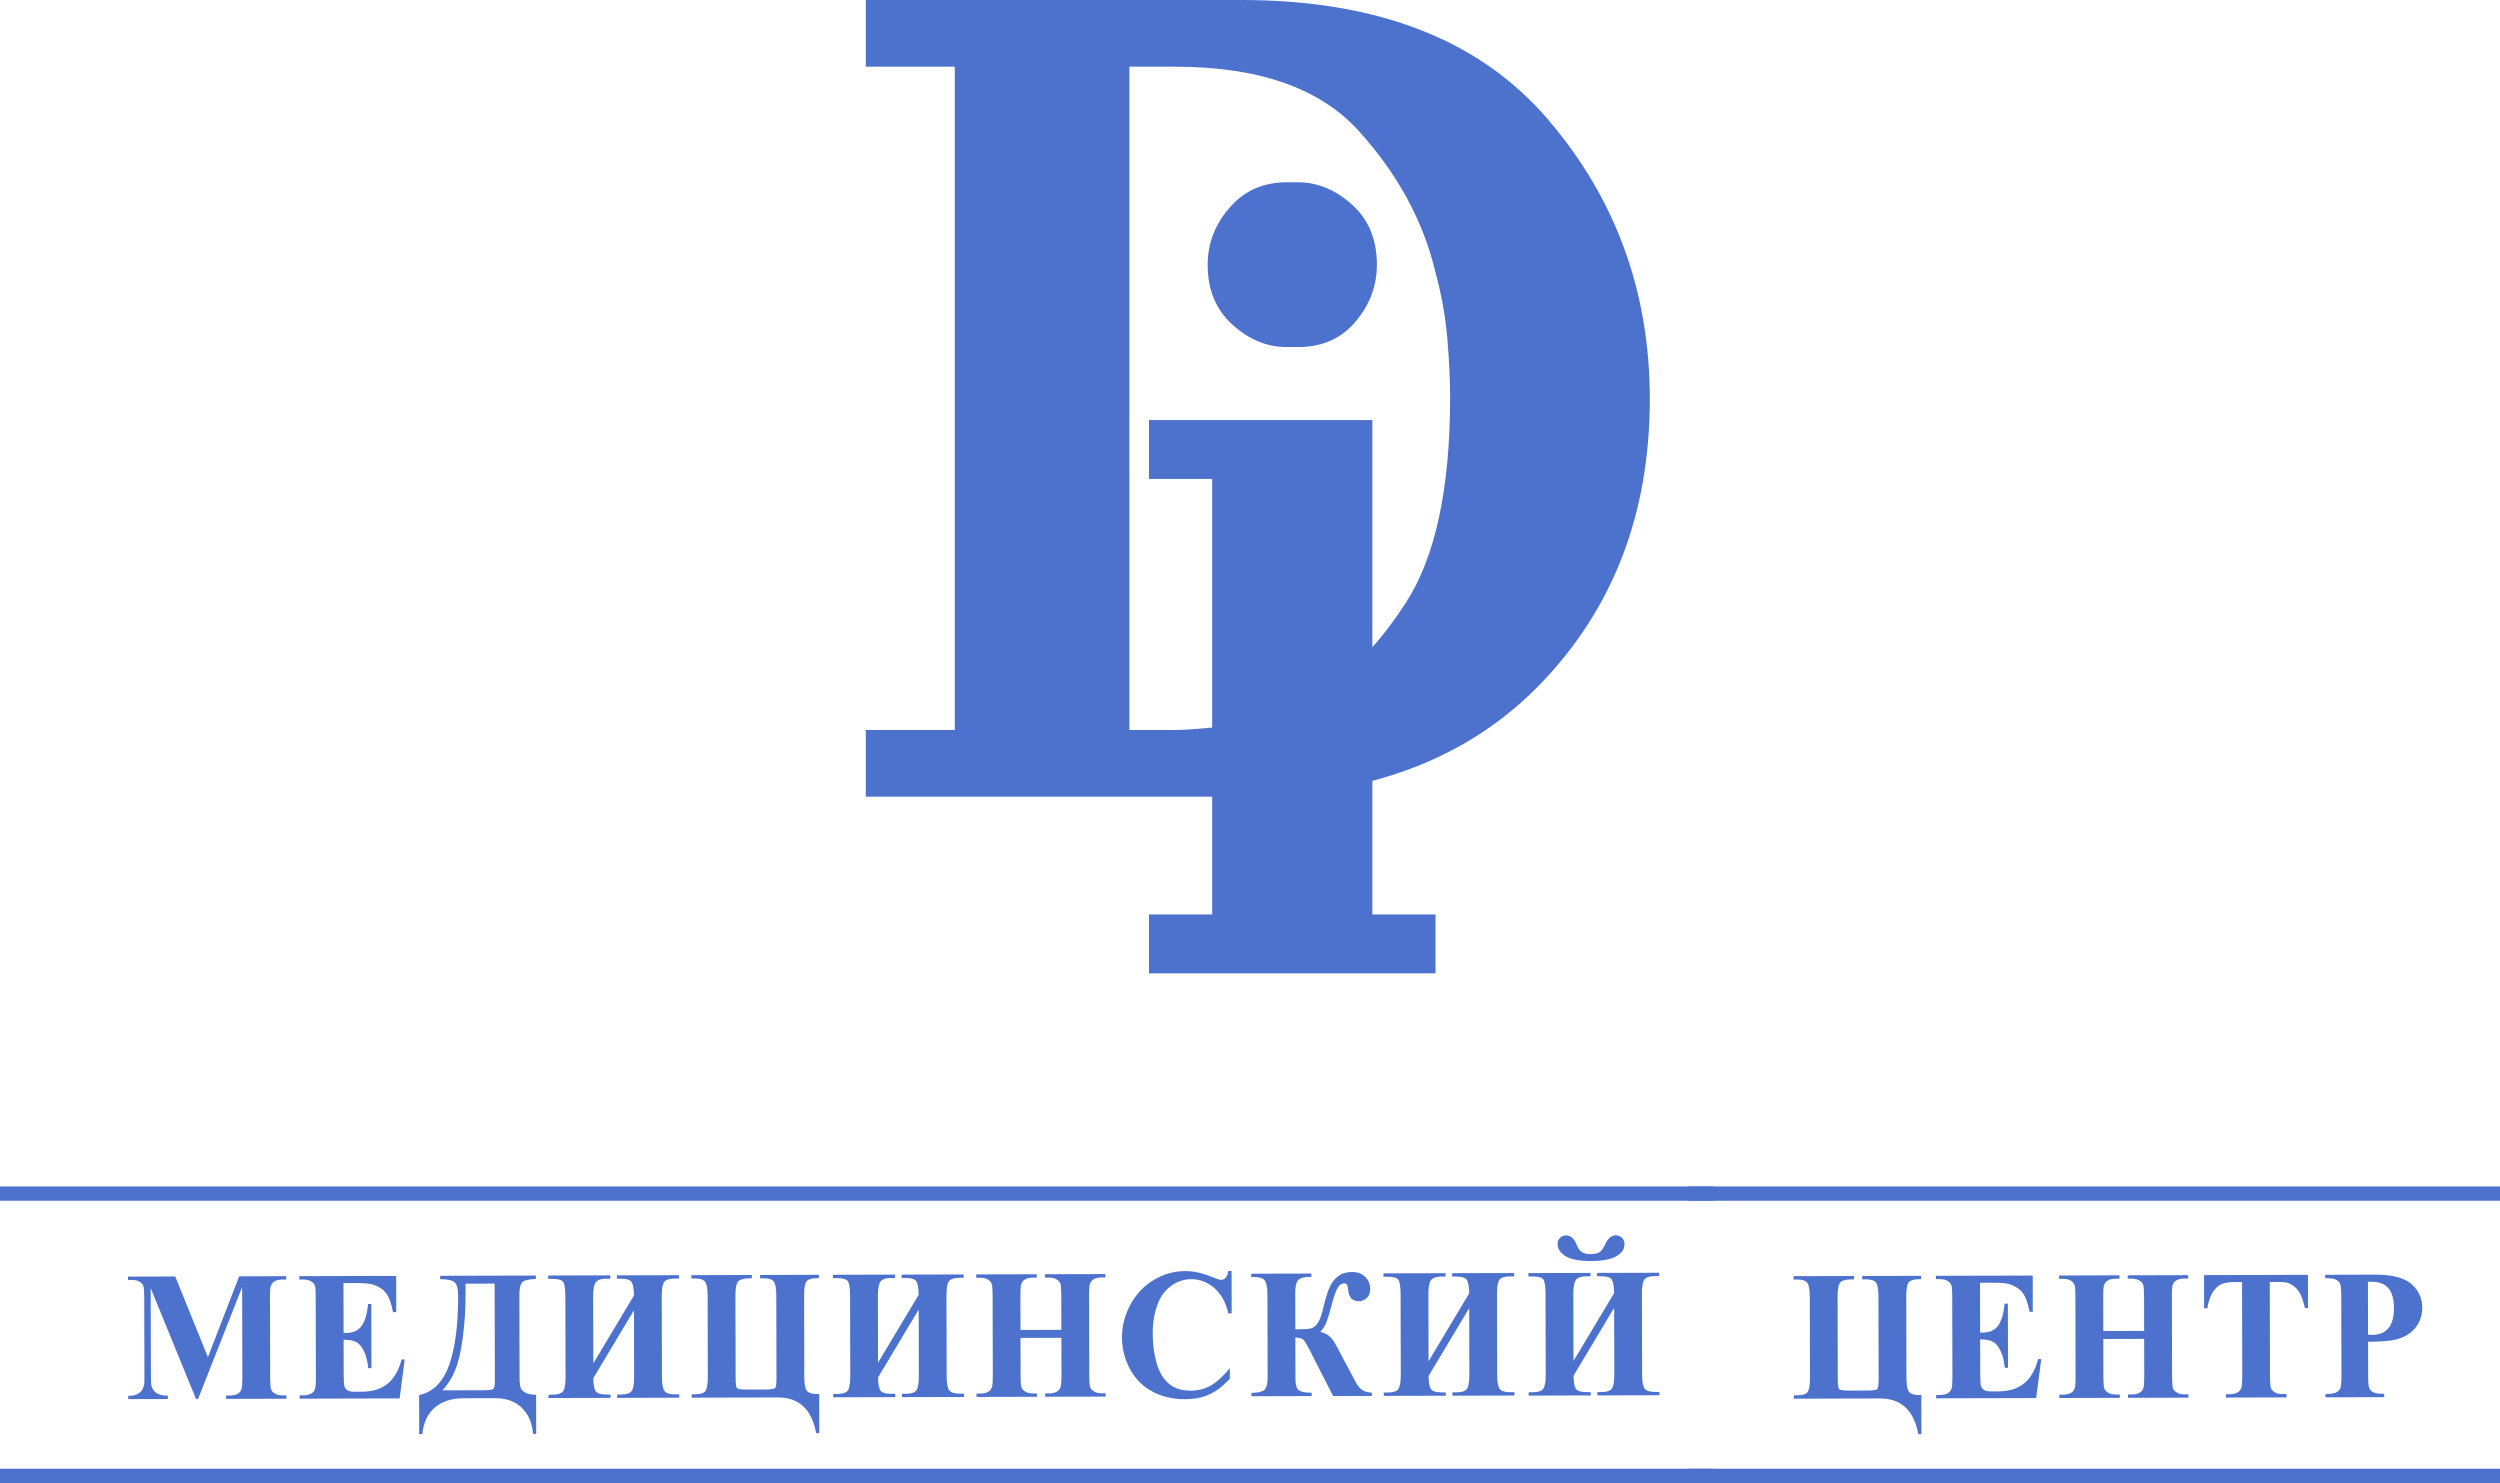<svg width="295" height="175" viewBox="0 0 295 175" fill="none" xmlns="http://www.w3.org/2000/svg">
<path fill-rule="evenodd" clip-rule="evenodd" d="M146.467 0C162.538 0 174.59 4.684 182.625 14.052C190.66 23.42 194.678 34.427 194.678 47.074C194.678 60.563 190.391 71.758 181.817 80.658C173.243 89.557 161.46 94.007 146.467 94.007H102.163V86.138H112.666V7.869H102.163V0H146.467ZM133.27 7.869V86.138H138.657C139.914 86.138 142.024 85.974 144.986 85.647C147.949 85.318 151.047 84.311 154.278 82.625C158.498 80.377 162.358 76.559 165.859 71.173C169.36 65.786 171.112 57.706 171.112 46.933C171.112 44.779 170.999 42.413 170.775 39.837C170.55 37.261 170.079 34.661 169.36 32.038C167.924 26.042 164.917 20.516 160.339 15.457C155.759 10.399 148.533 7.869 138.657 7.869H133.27Z" fill="#4C72CE"/>
<path fill-rule="evenodd" clip-rule="evenodd" d="M161.94 49.567V107.906H169.394V114.852H135.582V107.906H143.037V56.512H135.582V49.567H161.94ZM142.504 31.232C142.504 28.731 143.369 26.485 145.1 24.494C146.831 22.503 149.072 21.508 151.822 21.508H153.154C155.461 21.508 157.591 22.388 159.543 24.147C161.496 25.907 162.473 28.268 162.473 31.232C162.473 33.732 161.629 35.977 159.943 37.968C158.257 39.959 155.994 40.955 153.154 40.955H151.822C149.515 40.955 147.385 40.075 145.433 38.316C143.48 36.556 142.504 34.195 142.504 31.232Z" fill="#4C72CE"/>
<g clip-path="url(#clip0)">
<path fill-rule="evenodd" clip-rule="evenodd" d="M190.465 152.588C190.456 151.806 190.366 151.278 190.197 151.006C190.025 150.73 189.595 150.596 188.911 150.598L188.457 150.599L188.456 150.203L195.776 150.184L195.777 150.58L195.302 150.582C194.673 150.583 194.255 150.712 194.052 150.967C193.847 151.226 193.745 151.787 193.747 152.653L193.769 162.161C193.771 163.053 193.879 163.62 194.085 163.874C194.296 164.125 194.712 164.251 195.333 164.249L195.808 164.248L195.809 164.641L188.49 164.66L188.489 164.267L188.942 164.266C189.582 164.264 189.997 164.129 190.196 163.862C190.391 163.593 190.489 163.032 190.487 162.17L190.469 154.324L185.677 162.331C185.678 163.023 185.759 163.517 185.921 163.819C186.083 164.12 186.52 164.272 187.231 164.27L187.705 164.269L187.706 164.662L180.387 164.681L180.386 164.288L180.84 164.287C181.476 164.285 181.894 164.149 182.097 163.883C182.295 163.614 182.397 163.053 182.395 162.19L182.373 152.682C182.371 151.816 182.287 151.256 182.126 150.998C181.967 150.743 181.527 150.617 180.808 150.619L180.355 150.62L180.354 150.224L187.673 150.205L187.674 150.601L187.2 150.603C186.581 150.604 186.169 150.744 185.964 151.024C185.755 151.309 185.653 151.855 185.655 152.674L185.673 160.595L190.465 152.588Z" fill="#4C72CE"/>
<path fill-rule="evenodd" clip-rule="evenodd" d="M0 140H202.189V141.688H0V140ZM0 173.312H202.189V175H0V173.312ZM187.716 148.799C186.341 148.803 185.344 148.609 184.725 148.225C184.106 147.837 183.799 147.361 183.797 146.793C183.797 146.502 183.892 146.258 184.084 146.068C184.279 145.875 184.516 145.78 184.801 145.779C185.344 145.778 185.761 146.148 186.052 146.893C186.214 147.296 186.417 147.584 186.662 147.746C186.906 147.906 187.239 147.989 187.666 147.988C188.16 147.987 188.528 147.902 188.761 147.741C188.994 147.577 189.214 147.274 189.412 146.83C189.727 146.127 190.145 145.773 190.671 145.771C190.952 145.771 191.19 145.868 191.39 146.061C191.589 146.249 191.686 146.515 191.687 146.846C191.688 147.403 191.373 147.865 190.735 148.235C190.1 148.607 189.094 148.796 187.716 148.799ZM173.362 152.621C173.353 151.838 173.263 151.311 173.094 151.038C172.921 150.763 172.491 150.629 171.808 150.631L171.354 150.632L171.353 150.235L178.672 150.216L178.673 150.613L178.199 150.614C177.57 150.616 177.151 150.744 176.949 151C176.743 151.258 176.642 151.819 176.644 152.685L176.666 162.194C176.668 163.085 176.775 163.653 176.982 163.907C177.192 164.158 177.609 164.283 178.23 164.282L178.705 164.281L178.706 164.674L171.386 164.693L171.386 164.299L171.839 164.298C172.478 164.297 172.894 164.161 173.092 163.895C173.287 163.625 173.386 163.065 173.384 162.202L173.366 154.356L168.574 162.364C168.575 163.055 168.655 163.55 168.818 163.851C168.98 164.153 169.417 164.305 170.128 164.303L170.602 164.302L170.603 164.695L163.284 164.713L163.283 164.32L163.737 164.319C164.373 164.318 164.791 164.182 164.993 163.916C165.192 163.646 165.294 163.085 165.292 162.223L165.27 152.715C165.268 151.848 165.184 151.288 165.022 151.03C164.863 150.776 164.423 150.65 163.705 150.652L163.251 150.653L163.25 150.256L170.57 150.237L170.571 150.634L170.096 150.635C169.478 150.637 169.066 150.776 168.86 151.057C168.651 151.341 168.549 151.887 168.551 152.706L168.57 160.628L173.362 152.621ZM147.638 150.297L154.743 150.278L154.744 150.675L154.514 150.675C153.844 150.677 153.395 150.805 153.172 151.068C152.946 151.327 152.837 151.819 152.838 152.543L152.848 156.862C153.786 156.86 154.398 156.825 154.68 156.756C154.961 156.689 155.222 156.492 155.462 156.167C155.705 155.843 155.934 155.22 156.155 154.295C156.413 153.214 156.666 152.402 156.909 151.863C157.151 151.32 157.491 150.893 157.923 150.576C158.355 150.258 158.894 150.096 159.547 150.095C160.19 150.093 160.709 150.288 161.098 150.673C161.487 151.061 161.684 151.537 161.686 152.105C161.687 152.545 161.557 152.895 161.296 153.15C161.036 153.409 160.71 153.538 160.321 153.539C159.555 153.541 159.141 153.072 159.077 152.134C159.049 151.664 158.894 151.432 158.612 151.432C158.313 151.433 158.052 151.612 157.84 151.977C157.624 152.341 157.396 152.99 157.151 153.929C156.909 154.847 156.704 155.535 156.53 155.994C156.355 156.453 156.109 156.839 155.787 157.153C156.217 157.265 156.547 157.413 156.781 157.598C157.012 157.783 157.222 158.022 157.411 158.317C157.601 158.611 158.005 159.356 158.623 160.555L160.02 163.175C160.234 163.568 160.493 163.855 160.792 164.043C161.092 164.232 161.452 164.325 161.875 164.324L161.876 164.717L157.306 164.729L154.482 159.194C154.161 158.569 153.923 158.191 153.772 158.061C153.62 157.926 153.314 157.851 152.85 157.834L152.862 162.724C152.863 163.423 152.998 163.867 153.27 164.055C153.546 164.248 154.048 164.344 154.776 164.342L154.777 164.736L147.671 164.754L147.67 164.361C148.457 164.344 148.969 164.219 149.216 163.99C149.459 163.756 149.582 163.26 149.58 162.5L149.558 152.832C149.556 151.984 149.455 151.416 149.261 151.125C149.065 150.835 148.622 150.691 147.931 150.692L147.639 150.693L147.638 150.297ZM145.326 149.975L145.337 154.982L144.945 154.983C144.647 153.677 144.095 152.678 143.286 151.982C142.48 151.289 141.565 150.942 140.544 150.944C139.692 150.947 138.913 151.207 138.203 151.729C137.493 152.251 136.972 152.929 136.647 153.771C136.227 154.845 136.017 156.039 136.02 157.353C136.023 158.645 136.18 159.824 136.492 160.885C136.804 161.947 137.287 162.75 137.948 163.291C138.605 163.835 139.458 164.102 140.506 164.099C141.365 164.097 142.151 163.898 142.865 163.496C143.579 163.098 144.33 162.412 145.122 161.435L145.124 162.682C144.36 163.529 143.564 164.146 142.737 164.526C141.906 164.911 140.941 165.102 139.832 165.105C138.378 165.109 137.081 164.803 135.949 164.187C134.818 163.572 133.943 162.686 133.325 161.53C132.711 160.371 132.399 159.138 132.396 157.832C132.393 156.453 132.73 155.146 133.411 153.906C134.088 152.668 135.004 151.705 136.16 151.021C137.317 150.334 138.546 149.993 139.848 149.989C140.807 149.986 141.821 150.202 142.891 150.64C143.51 150.893 143.902 151.023 144.07 151.022C144.283 151.022 144.469 150.938 144.626 150.77C144.784 150.602 144.887 150.336 144.934 149.976L145.326 149.975ZM120.421 157.874L120.432 162.35C120.433 163.088 120.473 163.55 120.548 163.736C120.628 163.921 120.779 164.081 121.003 164.219C121.23 164.36 121.533 164.428 121.914 164.427L122.368 164.426L122.369 164.819L115.232 164.838L115.231 164.444L115.684 164.443C116.08 164.443 116.399 164.365 116.639 164.215C116.814 164.116 116.948 163.945 117.04 163.701C117.115 163.534 117.152 163.086 117.15 162.358L117.129 152.85C117.127 152.111 117.088 151.649 117.012 151.463C116.939 151.278 116.788 151.118 116.564 150.98C116.34 150.843 116.034 150.775 115.653 150.776L115.199 150.777L115.199 150.38L122.336 150.362L122.336 150.758L121.883 150.76C121.488 150.76 121.168 150.834 120.928 150.984C120.753 151.087 120.616 151.254 120.517 151.498C120.442 151.669 120.408 152.117 120.41 152.841L120.419 156.935L125.241 156.922L125.231 152.829C125.229 152.09 125.19 151.628 125.118 151.442C125.042 151.257 124.89 151.097 124.663 150.959C124.433 150.822 124.13 150.754 123.745 150.755L123.302 150.756L123.301 150.359L130.431 150.341L130.432 150.738L129.989 150.739C129.587 150.74 129.267 150.813 129.031 150.963C128.859 151.065 128.722 151.233 128.62 151.477C128.548 151.648 128.511 152.096 128.513 152.82L128.534 162.329C128.536 163.067 128.575 163.529 128.648 163.715C128.724 163.901 128.875 164.06 129.102 164.197C129.333 164.339 129.635 164.407 130.02 164.406L130.463 164.405L130.464 164.798L123.334 164.817L123.333 164.424L123.776 164.422C124.179 164.421 124.498 164.344 124.735 164.194C124.906 164.096 125.043 163.924 125.146 163.68C125.218 163.513 125.254 163.065 125.253 162.337L125.243 157.861L120.421 157.874ZM108.401 152.789C108.392 152.006 108.302 151.479 108.133 151.206C107.96 150.93 107.531 150.797 106.847 150.798L106.393 150.799L106.392 150.403L113.712 150.384L113.712 150.781L113.238 150.782C112.609 150.783 112.191 150.912 111.988 151.167C111.783 151.426 111.681 151.987 111.683 152.853L111.705 162.361C111.707 163.253 111.814 163.82 112.021 164.074C112.232 164.325 112.647 164.451 113.269 164.45L113.744 164.449L113.745 164.842L106.426 164.86L106.425 164.467L106.878 164.466C107.518 164.465 107.933 164.328 108.132 164.063C108.327 163.793 108.425 163.232 108.423 162.37L108.405 154.524L103.613 162.531C103.614 163.223 103.695 163.717 103.857 164.019C104.019 164.321 104.456 164.472 105.167 164.471L105.641 164.469L105.642 164.862L98.323 164.881L98.322 164.488L98.776 164.487C99.412 164.485 99.83 164.35 100.033 164.084C100.231 163.814 100.333 163.253 100.331 162.391L100.309 152.882C100.307 152.016 100.223 151.456 100.061 151.198C99.903 150.943 99.463 150.817 98.744 150.819L98.291 150.82L98.29 150.424L105.609 150.405L105.61 150.802L105.136 150.803C104.517 150.804 104.105 150.944 103.899 151.225C103.691 151.509 103.589 152.055 103.591 152.874L103.609 160.795L108.401 152.789ZM81.614 164.924L81.613 164.531L81.977 164.53C82.661 164.529 83.09 164.385 83.265 164.105C83.436 163.824 83.524 163.267 83.522 162.434L83.5 152.926C83.498 152.067 83.397 151.507 83.204 151.249C83.008 150.987 82.612 150.861 82.014 150.863L81.581 150.863L81.58 150.467L88.718 150.448L88.718 150.845L88.447 150.846C87.79 150.847 87.348 150.961 87.118 151.188C86.891 151.418 86.779 151.993 86.782 152.917L86.804 162.535C86.805 163.252 86.855 163.67 86.958 163.79C87.058 163.913 87.453 163.97 88.144 163.968L90.157 163.963C90.91 163.962 91.343 163.91 91.456 163.8C91.573 163.694 91.627 163.287 91.625 162.573L91.603 152.905C91.601 152.046 91.506 151.485 91.317 151.228C91.127 150.966 90.732 150.84 90.127 150.841L89.687 150.843L89.686 150.446L96.631 150.428L96.632 150.825L96.36 150.825C95.804 150.827 95.416 150.94 95.203 151.167C94.987 151.397 94.882 151.972 94.884 152.896L94.906 162.405C94.908 163.289 95.009 163.856 95.209 164.11C95.405 164.364 95.801 164.495 96.392 164.493L96.663 164.493L96.674 169.107L96.303 169.108C95.784 166.296 94.28 164.892 91.782 164.898L81.614 164.924ZM74.804 152.875C74.795 152.093 74.704 151.565 74.536 151.293C74.363 151.017 73.933 150.883 73.249 150.885L72.796 150.886L72.795 150.49L80.114 150.471L80.115 150.867L79.641 150.869C79.012 150.87 78.593 150.998 78.391 151.254C78.185 151.513 78.084 152.073 78.085 152.94L78.108 162.448C78.109 163.339 78.217 163.907 78.424 164.161C78.634 164.412 79.05 164.538 79.672 164.536L80.147 164.535L80.147 164.928L72.828 164.947L72.827 164.554L73.281 164.553C73.92 164.551 74.335 164.415 74.534 164.149C74.729 163.88 74.828 163.319 74.826 162.456L74.808 154.611L70.016 162.618C70.017 163.31 70.097 163.804 70.259 164.106C70.421 164.407 70.859 164.559 71.57 164.557L72.044 164.556L72.045 164.949L64.726 164.968L64.725 164.575L65.178 164.574C65.814 164.572 66.233 164.436 66.435 164.17C66.634 163.901 66.736 163.34 66.734 162.477L66.712 152.969C66.71 152.103 66.626 151.543 66.464 151.285C66.305 151.03 65.865 150.904 65.147 150.906L64.693 150.907L64.692 150.51L72.011 150.492L72.012 150.888L71.538 150.889C70.919 150.891 70.508 151.03 70.302 151.311C70.093 151.595 69.991 152.141 69.993 152.96L70.011 160.882L74.804 152.875ZM51.938 150.543L63.226 150.514L63.227 150.911C62.385 150.942 61.853 151.075 61.627 151.308C61.397 151.545 61.285 152.048 61.287 152.823L61.309 162.481C61.31 163.092 61.356 163.521 61.442 163.761C61.532 164.001 61.725 164.2 62.025 164.352C62.324 164.505 62.733 164.58 63.259 164.579L63.269 169.193L62.895 169.194C62.813 167.942 62.381 166.928 61.599 166.148C60.821 165.368 59.751 164.981 58.397 164.984L54.683 164.994C53.277 164.997 52.155 165.364 51.307 166.094C50.461 166.824 49.968 167.87 49.837 169.228L49.466 169.229L49.456 164.614C51.111 164.261 52.297 163.072 53.007 161.05C53.717 159.025 54.068 156.317 54.061 152.929C54.059 152.11 53.923 151.576 53.658 151.325C53.393 151.071 52.819 150.945 51.939 150.94L51.938 150.543ZM58.366 151.466L54.934 151.475L54.937 152.712C54.94 154.448 54.831 156.136 54.615 157.789C54.395 159.438 54.099 160.734 53.716 161.674C53.337 162.617 52.827 163.412 52.193 164.061L57.055 164.049C57.711 164.047 58.099 163.999 58.216 163.904C58.333 163.805 58.394 163.496 58.393 162.968L58.366 151.466ZM40.53 151.406L40.543 157.29L40.815 157.29C41.681 157.287 42.305 156.998 42.696 156.422C43.083 155.846 43.328 154.994 43.435 153.873L43.817 153.872L43.834 161.441L43.453 161.442C43.369 160.616 43.199 159.943 42.94 159.416C42.677 158.89 42.378 158.537 42.034 158.356C41.693 158.179 41.195 158.089 40.545 158.091L40.555 162.163C40.556 162.96 40.589 163.444 40.654 163.622C40.716 163.8 40.837 163.945 41.012 164.058C41.184 164.173 41.467 164.227 41.858 164.226L42.673 164.224C43.947 164.221 44.967 163.905 45.735 163.278C46.504 162.653 47.051 161.698 47.385 160.417L47.756 160.416L47.155 165.013L35.355 165.044L35.354 164.651L35.808 164.649C36.203 164.649 36.523 164.571 36.763 164.421C36.938 164.323 37.071 164.152 37.163 163.907C37.239 163.74 37.276 163.292 37.274 162.564L37.252 153.056C37.251 152.401 37.233 152.001 37.198 151.851C37.132 151.604 37.004 151.412 36.825 151.278C36.567 151.078 36.22 150.981 35.776 150.982L35.323 150.983L35.322 150.586L46.747 150.557L46.757 154.833L46.376 154.833C46.178 153.79 45.904 153.041 45.549 152.587C45.198 152.133 44.699 151.799 44.052 151.59C43.678 151.46 42.973 151.4 41.939 151.402L40.53 151.406ZM24.535 160.145L28.221 150.605L33.777 150.59L33.778 150.987L33.334 150.988C32.932 150.989 32.609 151.063 32.369 151.213C32.201 151.315 32.067 151.482 31.965 151.716C31.893 151.887 31.856 152.331 31.858 153.048L31.88 162.578C31.881 163.317 31.921 163.779 31.993 163.964C32.069 164.15 32.221 164.309 32.448 164.447C32.678 164.588 32.981 164.657 33.366 164.656L33.809 164.655L33.81 165.048L26.68 165.066L26.679 164.673L27.122 164.672C27.528 164.671 27.847 164.594 28.09 164.444C28.255 164.345 28.392 164.174 28.491 163.93C28.563 163.762 28.6 163.314 28.598 162.587L28.574 151.874L23.371 165.075L23.127 165.075L17.781 151.996L17.805 162.178C17.806 162.887 17.824 163.328 17.859 163.491C17.946 163.844 18.139 164.135 18.431 164.356C18.724 164.581 19.181 164.692 19.806 164.691L19.807 165.084L15.134 165.096L15.133 164.703L15.274 164.703C15.576 164.709 15.858 164.654 16.119 164.544C16.38 164.434 16.579 164.284 16.712 164.102C16.846 163.916 16.949 163.654 17.023 163.323C17.037 163.243 17.043 162.882 17.042 162.234L17.021 153.086C17.019 152.355 16.98 151.9 16.907 151.718C16.831 151.536 16.68 151.377 16.453 151.239C16.222 151.101 15.916 151.033 15.535 151.034L15.102 151.035L15.101 150.638L20.678 150.624L24.535 160.145Z" fill="#4C72CE"/>
<path fill-rule="evenodd" clip-rule="evenodd" d="M199.21 140H295V141.688H199.21V140ZM199.21 173.312H295V175H199.21V173.312ZM279.432 158.324L279.441 162.334C279.442 163.116 279.488 163.608 279.582 163.808C279.671 164.011 279.834 164.174 280.064 164.294C280.298 164.413 280.72 164.474 281.339 164.472L281.34 164.866L274.403 164.883L274.401 164.49C275.033 164.489 275.46 164.426 275.686 164.298C275.909 164.173 276.067 164.013 276.159 163.813C276.248 163.612 276.292 163.125 276.29 162.342L276.268 152.961C276.266 152.179 276.221 151.687 276.131 151.484C276.038 151.281 275.879 151.121 275.649 151.001C275.422 150.878 274.995 150.821 274.37 150.823L274.369 150.426L280.32 150.41C282.279 150.406 283.685 150.773 284.539 151.51C285.393 152.246 285.821 153.169 285.824 154.279C285.826 155.218 285.553 156.019 285.005 156.69C284.457 157.358 283.698 157.814 282.733 158.061C282.084 158.233 280.981 158.32 279.432 158.324ZM279.415 151.246L279.43 157.494C279.653 157.508 279.818 157.515 279.935 157.515C280.753 157.513 281.381 157.253 281.823 156.735C282.265 156.22 282.487 155.419 282.484 154.339C282.482 153.265 282.257 152.483 281.812 151.986C281.368 151.488 280.707 151.243 279.828 151.245L279.415 151.246ZM272.339 150.431L272.349 154.347L271.988 154.348C271.769 153.442 271.53 152.795 271.268 152.403C271.006 152.007 270.645 151.695 270.187 151.463C269.933 151.333 269.486 151.272 268.85 151.273L267.833 151.276L267.859 162.426C267.86 163.164 267.899 163.627 267.975 163.812C268.055 163.997 268.206 164.157 268.43 164.295C268.657 164.436 268.963 164.504 269.351 164.503L269.805 164.502L269.806 164.895L262.659 164.914L262.658 164.52L263.111 164.52C263.507 164.519 263.826 164.441 264.066 164.291C264.241 164.193 264.378 164.021 264.477 163.777C264.552 163.61 264.589 163.162 264.588 162.434L264.562 151.284L263.572 151.287C262.655 151.289 261.985 151.495 261.57 151.911C260.988 152.487 260.622 153.311 260.47 154.377L260.088 154.378L260.079 150.463L272.339 150.431ZM248.191 158.001L248.201 162.477C248.203 163.215 248.242 163.677 248.318 163.863C248.397 164.048 248.549 164.208 248.772 164.345C248.999 164.487 249.302 164.555 249.684 164.554L250.137 164.553L250.138 164.946L243.001 164.964L243 164.571L243.454 164.57C243.849 164.569 244.168 164.492 244.408 164.342C244.584 164.243 244.717 164.072 244.809 163.828C244.884 163.66 244.921 163.213 244.919 162.485L244.898 152.977C244.896 152.238 244.857 151.776 244.781 151.59C244.709 151.405 244.557 151.245 244.333 151.107C244.11 150.97 243.804 150.901 243.422 150.903L242.969 150.903L242.968 150.507L250.105 150.489L250.105 150.885L249.652 150.886C249.257 150.887 248.937 150.961 248.697 151.111C248.522 151.213 248.385 151.381 248.286 151.625C248.211 151.796 248.177 152.244 248.179 152.968L248.188 157.062L253.009 157.049L253 152.956C252.998 152.217 252.96 151.755 252.887 151.569C252.811 151.384 252.66 151.224 252.432 151.087C252.202 150.949 251.899 150.881 251.514 150.881L251.071 150.883L251.07 150.486L258.2 150.468L258.201 150.864L257.758 150.865C257.356 150.867 257.036 150.94 256.8 151.09C256.628 151.192 256.491 151.36 256.389 151.604C256.317 151.775 256.28 152.223 256.282 152.947L256.304 162.456C256.305 163.194 256.344 163.656 256.417 163.842C256.493 164.027 256.644 164.187 256.871 164.324C257.102 164.466 257.405 164.534 257.789 164.533L258.233 164.532L258.234 164.925L251.104 164.943L251.103 164.551L251.546 164.549C251.948 164.548 252.267 164.471 252.504 164.321C252.675 164.223 252.813 164.051 252.915 163.807C252.987 163.64 253.024 163.192 253.022 162.464L253.012 157.988L248.191 158.001ZM233.641 151.364L233.655 157.249L233.927 157.248C234.793 157.246 235.417 156.956 235.808 156.381C236.195 155.805 236.44 154.952 236.547 153.831L236.928 153.83L236.946 161.399L236.564 161.4C236.48 160.574 236.31 159.902 236.052 159.375C235.789 158.848 235.489 158.495 235.145 158.314C234.805 158.137 234.306 158.048 233.657 158.049L233.666 162.121C233.668 162.918 233.7 163.402 233.766 163.58C233.828 163.758 233.949 163.903 234.124 164.016C234.296 164.132 234.578 164.185 234.97 164.185L235.784 164.182C237.059 164.179 238.079 163.863 238.847 163.236C239.616 162.612 240.163 161.657 240.497 160.375L240.868 160.374L240.267 164.972L228.467 165.002L228.466 164.609L228.92 164.608C229.315 164.607 229.634 164.529 229.874 164.379C230.049 164.281 230.183 164.11 230.275 163.866C230.35 163.698 230.387 163.25 230.386 162.522L230.363 153.014C230.362 152.359 230.344 151.959 230.309 151.81C230.243 151.562 230.116 151.37 229.937 151.236C229.679 151.036 229.331 150.939 228.888 150.94L228.434 150.941L228.434 150.545L239.859 150.515L239.869 154.791L239.487 154.792C239.289 153.748 239.016 152.999 238.661 152.545C238.31 152.091 237.81 151.758 237.164 151.548C236.789 151.418 236.084 151.358 235.05 151.361L233.641 151.364ZM211.668 165.045L211.667 164.652L212.032 164.651C212.715 164.65 213.145 164.506 213.319 164.226C213.49 163.945 213.579 163.388 213.577 162.555L213.555 153.047C213.553 152.188 213.452 151.628 213.259 151.37C213.062 151.108 212.667 150.982 212.069 150.983L211.636 150.984L211.635 150.588L218.772 150.569L218.773 150.966L218.502 150.967C217.845 150.968 217.402 151.082 217.172 151.309C216.946 151.539 216.834 152.114 216.836 153.038L216.858 162.656C216.86 163.373 216.909 163.791 217.012 163.911C217.112 164.034 217.508 164.091 218.199 164.089L220.212 164.084C220.965 164.082 221.397 164.031 221.51 163.921C221.627 163.815 221.681 163.407 221.679 162.694L221.657 153.026C221.655 152.167 221.561 151.606 221.372 151.349C221.182 151.087 220.786 150.961 220.182 150.962L219.742 150.964L219.741 150.567L226.686 150.549L226.686 150.946L226.415 150.946C225.858 150.948 225.47 151.061 225.257 151.288C225.042 151.518 224.937 152.093 224.939 153.017L224.961 162.525C224.962 163.41 225.064 163.977 225.263 164.231C225.46 164.485 225.855 164.616 226.446 164.614L226.718 164.613L226.728 169.228L226.357 169.229C225.839 166.417 224.334 165.013 221.836 165.019L211.668 165.045Z" fill="#4C72CE"/>
</g>
<defs>
<clipPath id="clip0">
<rect width="295" height="35" fill="white" transform="translate(0 140)"/>
</clipPath>
</defs>
</svg>

